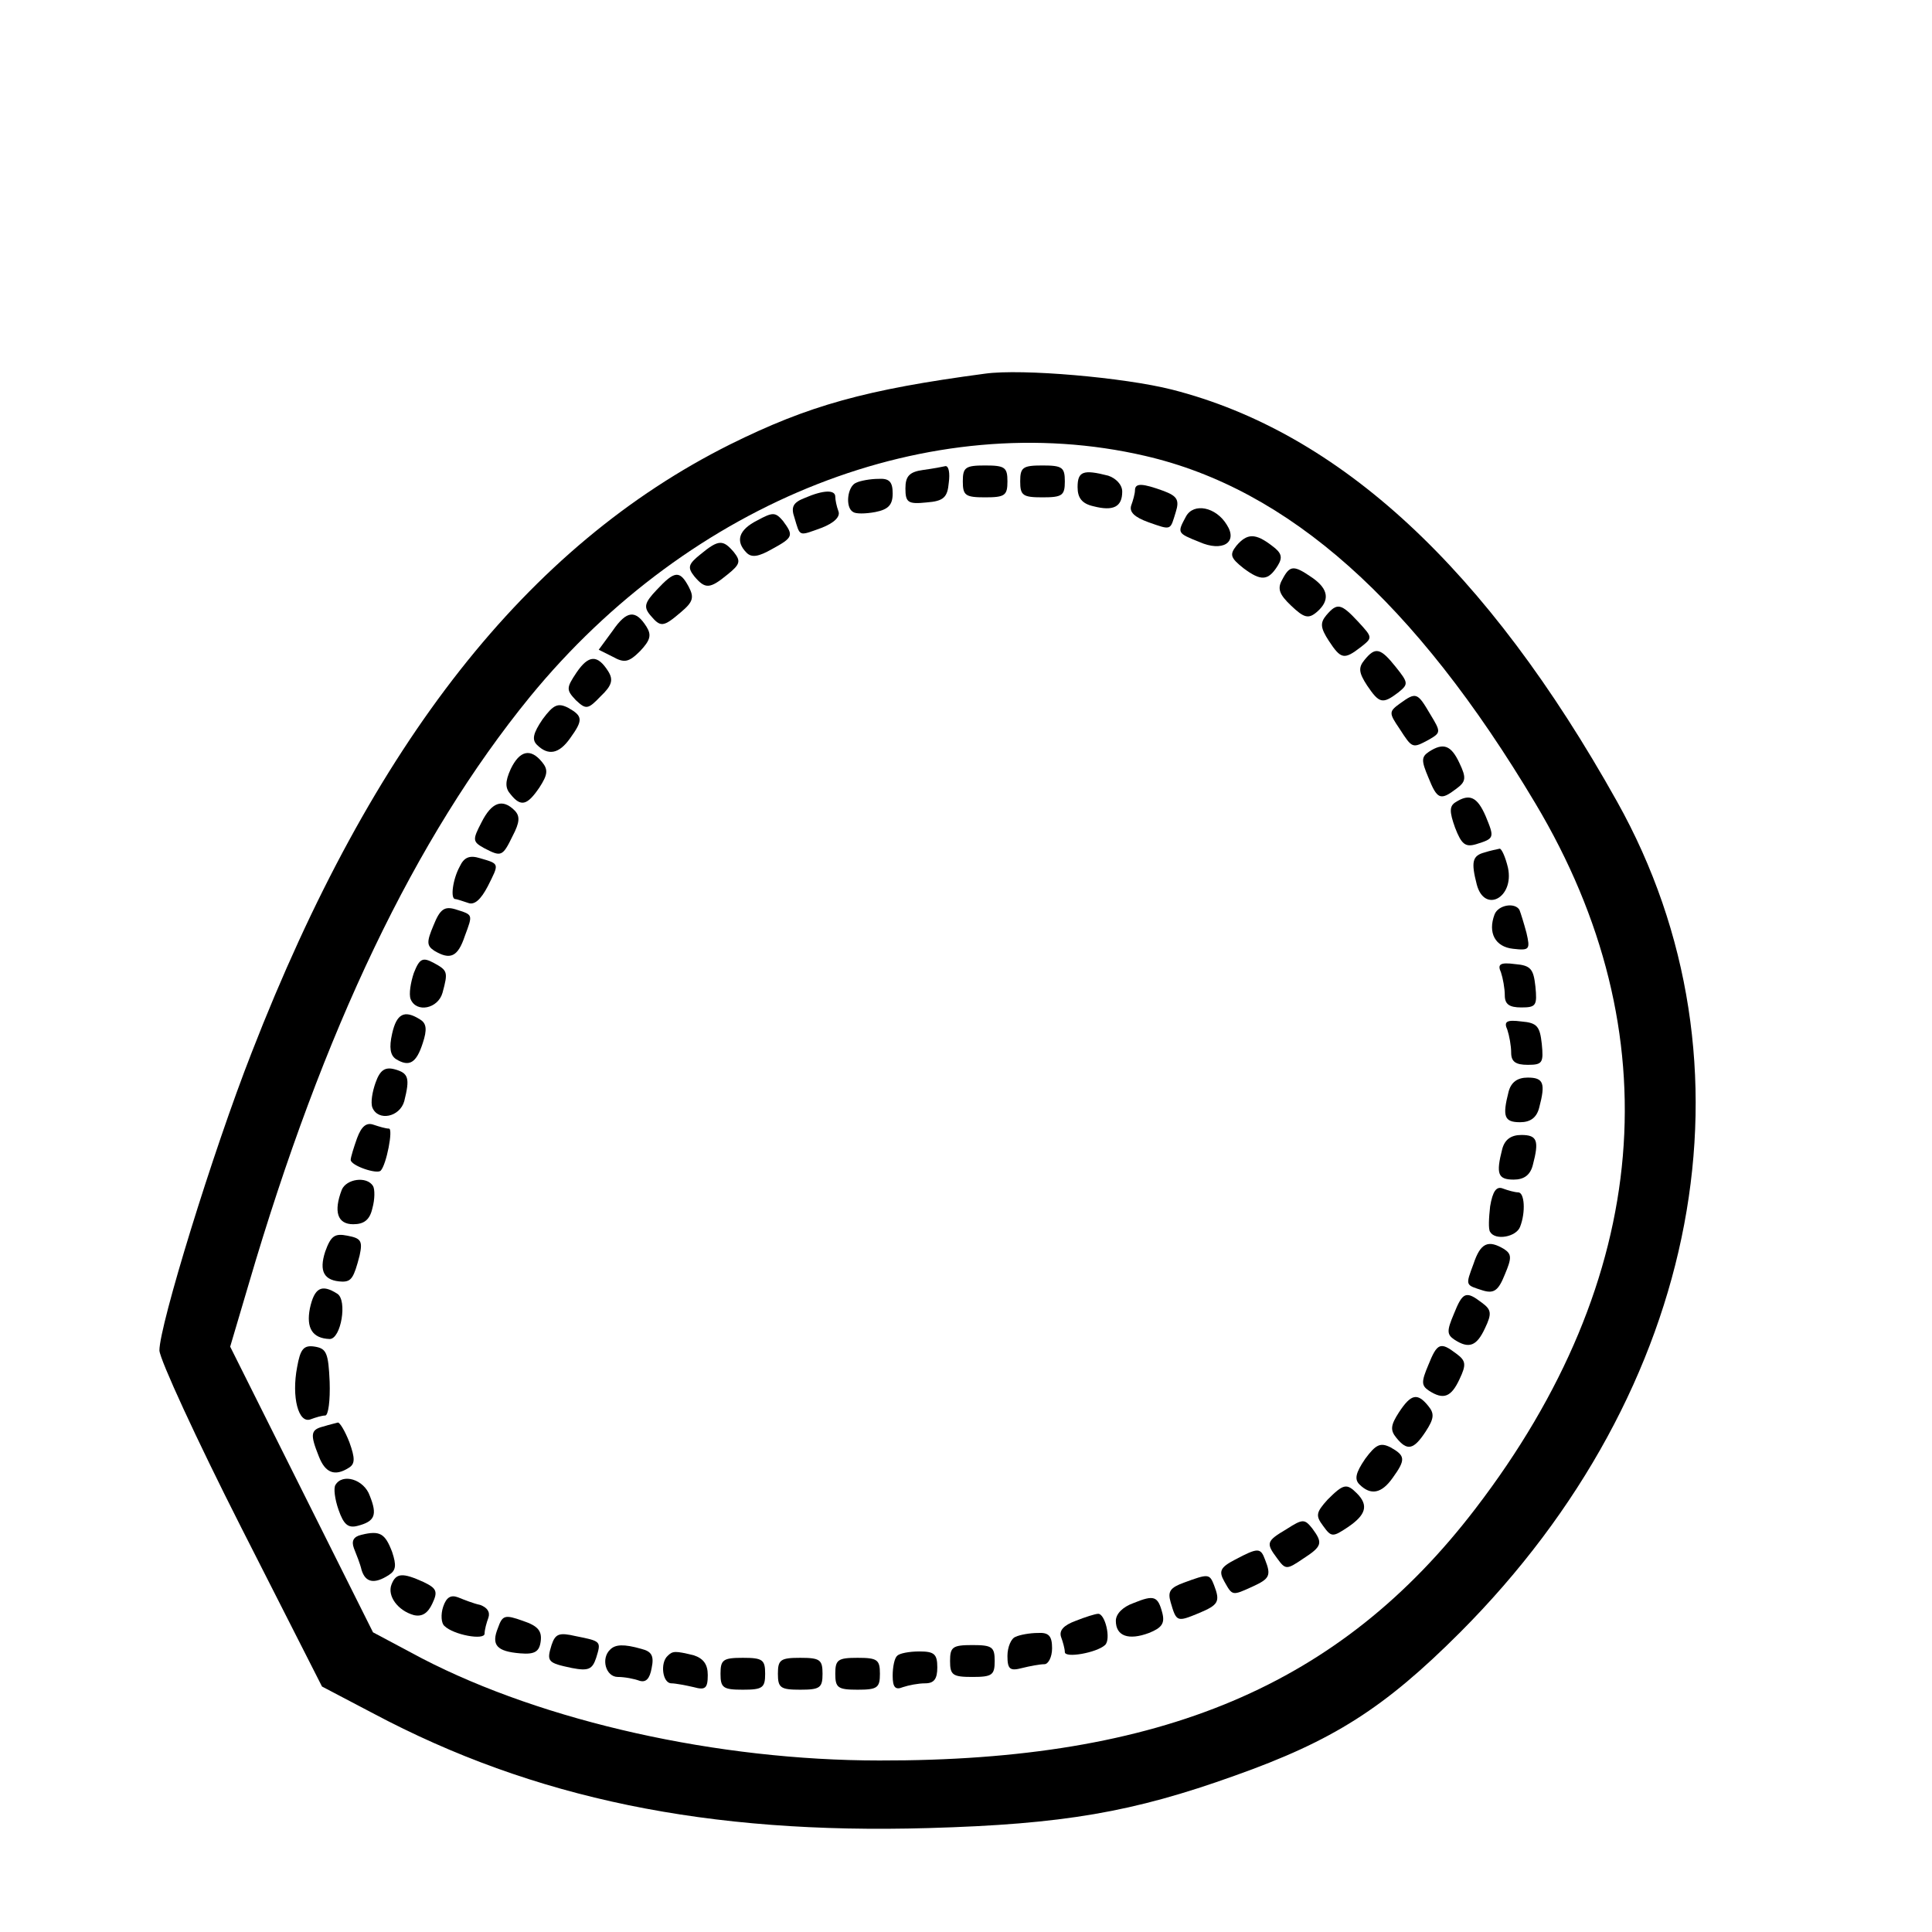 <?xml version="1.0" encoding="UTF-8" standalone="yes"?>
<svg version="1.0" xmlns="http://www.w3.org/2000/svg" width="80.0mm" height="80.0mm" viewBox="0 0 303 303" preserveAspectRatio="xMidYMid meet">
  <g transform="translate(0,303) scale(0.1,-0.1)" fill="#000000" stroke="none">
    <path d="M1545 2444 c-188 -25 -277 -50 -400 -111 -318 -159 -561 -467 -750
-953 -62 -158 -145 -429 -145 -468 1 -15 58 -139 128 -277 l127 -250 80 -42
c252 -134 525 -190 871 -180 212 6 321 25 480 82 155 55 235 106 354 225 379
380 476 892 246 1303 -204 365 -435 579 -698 646 -75 19 -235 33 -293 25z
m251 -129 c225 -52 423 -228 612 -545 215 -360 182 -746 -94 -1106 -212 -277
-492 -396 -935 -395 -253 0 -526 61 -717 160 l-77 41 -112 224 -112 224 29 98
c117 399 261 700 441 921 252 308 629 456 965 378z"/>
    <path d="M1448 2293 c-22 -3 -28 -10 -28 -29 0 -22 4 -25 33 -22 27 2 33 8 35
31 2 15 0 26 -5 26 -4 -1 -20 -4 -35 -6z"/>
    <path d="M1510 2275 c0 -22 4 -25 35 -25 31 0 35 3 35 25 0 22 -4 25 -35 25
-31 0 -35 -3 -35 -25z"/>
    <path d="M1600 2275 c0 -22 4 -25 35 -25 31 0 35 3 35 25 0 22 -4 25 -35 25
-31 0 -35 -3 -35 -25z"/>
    <path d="M1690 2266 c0 -17 7 -26 25 -30 31 -8 45 -1 45 23 0 11 -10 21 -22
25 -39 10 -48 7 -48 -18z"/>
    <path d="M1343 2273 c-14 -5 -18 -39 -5 -46 4 -3 19 -3 35 0 20 4 27 11 27 29
0 18 -5 24 -22 23 -13 0 -29 -3 -35 -6z"/>
    <path d="M1780 2261 c0 -5 -3 -16 -6 -24 -3 -10 5 -18 27 -26 37 -13 34 -13
43 16 6 19 2 25 -19 33 -33 12 -45 13 -45 1z"/>
    <path d="M1262 2249 c-18 -7 -22 -14 -16 -31 9 -30 6 -29 42 -16 21 8 30 18
27 26 -3 8 -5 18 -5 23 0 11 -18 11 -48 -2z"/>
    <path d="M1860 2220 c-14 -26 -14 -26 21 -40 36 -16 61 -1 43 27 -17 28 -52
35 -64 13z"/>
    <path d="M1188 2214 c-30 -15 -35 -33 -17 -51 8 -8 19 -6 40 6 33 18 34 21 17
44 -12 14 -16 14 -40 1z"/>
    <path d="M1939 2174 c-11 -14 -9 -19 11 -35 28 -21 39 -20 54 4 8 13 6 20 -9
31 -26 20 -39 20 -56 0z"/>
    <path d="M1099 2161 c-20 -16 -21 -21 -10 -35 17 -20 24 -20 52 3 20 16 21 21
10 35 -17 20 -24 20 -52 -3z"/>
    <path d="M2011 2121 c-8 -14 -5 -23 14 -41 20 -19 27 -21 40 -10 21 18 19 36
-7 54 -29 20 -35 20 -47 -3z"/>
    <path d="M1030 2105 c-19 -20 -21 -27 -10 -40 16 -19 20 -19 48 5 19 16 21 23
12 40 -14 26 -22 25 -50 -5z"/>
    <path d="M2080 2065 c-10 -12 -9 -20 4 -40 19 -29 24 -30 50 -10 19 15 19 15
-4 40 -27 29 -33 30 -50 10z"/>
    <path d="M961 2041 l-22 -30 22 -11 c18 -10 25 -9 43 9 16 17 18 25 10 38 -17
27 -31 26 -53 -6z"/>
    <path d="M2140 1995 c-10 -12 -9 -20 4 -40 19 -28 24 -30 49 -11 16 13 16 15
-4 40 -24 30 -32 32 -49 11z"/>
    <path d="M904 1975 c-16 -24 -16 -27 -1 -43 16 -15 19 -15 39 6 18 17 20 26
12 39 -17 27 -31 26 -50 -2z"/>
    <path d="M2196 1927 c-18 -13 -18 -15 -1 -40 20 -31 20 -31 46 -17 19 11 19
12 2 40 -20 34 -22 35 -47 17z"/>
    <path d="M851 1902 c-15 -22 -17 -32 -9 -40 18 -18 35 -14 52 10 21 29 20 35
-3 48 -16 8 -23 5 -40 -18z"/>
    <path d="M2241 1851 c-12 -8 -12 -14 -1 -40 14 -35 19 -37 44 -18 15 11 16 17
5 40 -13 28 -25 33 -48 18z"/>
    <path d="M801 1824 c-9 -20 -9 -30 0 -40 16 -20 26 -17 45 11 13 20 14 28 4
40 -18 22 -35 18 -49 -11z"/>
    <path d="M2283 1772 c-10 -6 -10 -15 -1 -40 10 -26 16 -31 33 -26 29 9 29 10
15 44 -13 30 -25 36 -47 22z"/>
    <path d="M755 1740 c-14 -27 -14 -30 4 -40 27 -14 29 -14 45 19 11 21 12 31 3
40 -19 19 -36 13 -52 -19z"/>
    <path d="M2328 1693 c-19 -5 -21 -15 -12 -50 12 -46 59 -21 49 26 -4 17 -10
30 -13 30 -4 -1 -15 -3 -24 -6z"/>
    <path d="M721 1671 c-11 -20 -15 -51 -7 -51 2 0 11 -3 20 -6 10 -4 20 5 31 26
18 36 19 35 -12 44 -16 5 -25 2 -32 -13z"/>
    <path d="M680 1579 c-11 -26 -11 -32 1 -40 25 -15 37 -10 48 23 13 35 13 33
-15 42 -17 5 -24 0 -34 -25z"/>
    <path d="M2344 1596 c-11 -29 1 -51 29 -54 26 -3 27 -1 21 25 -4 15 -9 31 -11
36 -7 12 -33 8 -39 -7z"/>
    <path d="M649 1504 c-5 -15 -8 -33 -5 -41 9 -22 43 -15 50 10 9 33 8 35 -14
47 -17 9 -22 7 -31 -16z"/>
    <path d="M2354 1505 c3 -9 6 -25 6 -36 0 -14 7 -19 26 -19 23 0 25 3 22 33 -3
27 -7 33 -32 35 -23 3 -28 0 -22 -13z"/>
    <path d="M615 1409 c-5 -22 -3 -34 6 -40 21 -13 32 -6 42 25 7 21 6 31 -4 37
-25 16 -37 9 -44 -22z"/>
    <path d="M2364 1415 c3 -9 6 -25 6 -36 0 -14 7 -19 26 -19 23 0 25 3 22 33 -3
27 -7 33 -32 35 -23 3 -28 0 -22 -13z"/>
    <path d="M589 1332 c-5 -14 -8 -31 -5 -39 9 -22 43 -15 50 10 9 36 7 44 -15
50 -15 4 -23 -1 -30 -21z"/>
    <path d="M2366 1318 c-10 -39 -7 -48 18 -48 16 0 26 7 30 23 10 38 7 47 -18
47 -16 0 -26 -7 -30 -22z"/>
    <path d="M560 1245 c-5 -14 -10 -30 -10 -34 0 -9 41 -23 47 -17 9 9 20 66 13
66 -5 0 -15 3 -24 6 -11 4 -19 -2 -26 -21z"/>
    <path d="M2356 1228 c-10 -39 -7 -48 18 -48 16 0 26 7 30 23 10 38 7 47 -18
47 -16 0 -26 -7 -30 -22z"/>
    <path d="M536 1164 c-13 -34 -7 -54 18 -54 17 0 26 7 30 25 4 14 4 30 1 35
-10 16 -42 11 -49 -6z"/>
    <path d="M2337 1138 c-2 -18 -3 -36 0 -40 8 -14 41 -8 47 8 9 23 7 54 -3 54
-5 0 -16 3 -24 6 -10 4 -16 -4 -20 -28z"/>
    <path d="M510 1067 c-10 -31 -2 -46 27 -47 14 0 18 6 27 41 5 23 2 27 -19 31
-20 4 -26 0 -35 -25z"/>
    <path d="M2311 1048 c-13 -35 -13 -33 15 -42 17 -5 24 0 34 25 11 26 11 32 -1
40 -25 15 -37 10 -48 -23z"/>
    <path d="M486 978 c-6 -31 4 -47 31 -48 18 0 28 61 12 71 -25 16 -36 9 -43
-23z"/>
    <path d="M2280 969 c-11 -26 -11 -32 1 -40 23 -15 35 -10 48 18 11 23 10 29
-5 40 -25 19 -30 17 -44 -18z"/>
    <path d="M466 886 c-9 -47 2 -89 21 -82 8 3 18 6 23 6 5 0 8 24 7 53 -2 45 -5
52 -23 55 -18 3 -23 -4 -28 -32z"/>
    <path d="M2240 889 c-11 -26 -11 -32 1 -40 23 -15 35 -10 48 18 11 23 10 29
-5 40 -25 19 -30 17 -44 -18z"/>
    <path d="M2194 815 c-13 -20 -14 -28 -4 -40 17 -21 27 -19 46 10 13 20 14 28
4 40 -17 21 -27 19 -46 -10z"/>
    <path d="M508 793 c-21 -5 -22 -12 -8 -47 10 -26 25 -32 47 -18 10 6 10 15 1
40 -7 18 -15 31 -18 31 -3 -1 -13 -3 -22 -6z"/>
    <path d="M2141 742 c-15 -22 -17 -32 -9 -40 18 -18 35 -14 52 10 21 29 20 35
-3 48 -16 8 -23 5 -40 -18z"/>
    <path d="M526 701 c-3 -5 -1 -22 5 -39 8 -23 15 -29 30 -25 27 7 31 17 19 47
-9 26 -43 36 -54 17z"/>
    <path d="M2082 678 c-18 -20 -19 -25 -7 -41 13 -18 15 -18 39 -2 28 19 33 34
14 53 -16 16 -21 15 -46 -10z"/>
    <path d="M2018 632 c-32 -19 -33 -22 -15 -46 13 -18 15 -18 40 -1 31 20 32 25
15 48 -12 15 -15 15 -40 -1z"/>
    <path d="M567 623 c-13 -3 -16 -10 -12 -21 4 -10 10 -25 12 -34 6 -20 20 -23
43 -8 11 7 12 15 5 36 -11 29 -19 34 -48 27z"/>
    <path d="M1937 584 c-23 -12 -26 -18 -17 -34 13 -23 12 -23 45 -8 26 12 29 17
19 42 -7 19 -11 19 -47 0z"/>
    <path d="M614 545 c-7 -18 10 -41 35 -48 13 -3 22 3 29 18 9 19 7 24 -14 34
-33 15 -43 14 -50 -4z"/>
    <path d="M1857 548 c-22 -8 -26 -14 -21 -31 9 -31 10 -31 44 -17 31 13 34 18
24 44 -7 18 -9 18 -47 4z"/>
    <path d="M695 510 c-4 -12 -3 -26 2 -30 14 -14 63 -23 63 -12 0 6 3 17 6 25 3
9 -2 16 -13 20 -10 2 -25 8 -35 12 -11 4 -18 0 -23 -15z"/>
    <path d="M1778 516 c-17 -6 -28 -17 -28 -28 0 -24 20 -31 52 -19 20 8 25 15
21 31 -7 27 -13 29 -45 16z"/>
    <path d="M781 477 c-11 -27 -2 -37 35 -40 23 -2 30 3 32 19 2 16 -4 24 -28 32
-28 10 -32 9 -39 -11z"/>
    <path d="M1687 488 c-19 -7 -26 -15 -23 -25 3 -8 6 -19 6 -24 0 -10 50 -1 63
11 10 9 0 50 -11 49 -4 0 -20 -5 -35 -11z"/>
    <path d="M865 450 c-8 -26 -6 -28 32 -36 26 -5 32 -2 38 16 8 26 8 26 -32 34
-26 6 -32 4 -38 -14z"/>
    <path d="M1593 463 c-7 -2 -13 -16 -13 -30 0 -21 4 -24 23 -19 12 3 28 6 35 6
6 0 12 11 12 25 0 19 -5 25 -22 24 -13 0 -29 -3 -35 -6z"/>
    <path d="M957 443 c-15 -14 -7 -43 12 -43 11 0 26 -3 34 -6 10 -3 16 3 19 20
4 19 0 26 -16 30 -28 8 -41 7 -49 -1z"/>
    <path d="M1490 425 c0 -22 4 -25 35 -25 31 0 35 3 35 25 0 22 -4 25 -35 25
-31 0 -35 -3 -35 -25z"/>
    <path d="M1047 433 c-12 -11 -8 -43 6 -43 6 0 22 -3 35 -6 18 -5 22 -2 22 19
0 17 -7 26 -22 31 -29 7 -33 7 -41 -1z"/>
    <path d="M1407 433 c-4 -3 -7 -17 -7 -31 0 -18 4 -23 16 -18 9 3 24 6 35 6 14
0 19 7 19 25 0 21 -5 25 -28 25 -16 0 -32 -3 -35 -7z"/>
    <path d="M1130 405 c0 -22 4 -25 35 -25 31 0 35 3 35 25 0 22 -4 25 -35 25
-31 0 -35 -3 -35 -25z"/>
    <path d="M1220 405 c0 -22 4 -25 35 -25 31 0 35 3 35 25 0 22 -4 25 -35 25
-31 0 -35 -3 -35 -25z"/>
    <path d="M1310 405 c0 -22 4 -25 35 -25 31 0 35 3 35 25 0 22 -4 25 -35 25
-31 0 -35 -3 -35 -25z"/>
  </g>
</svg>
